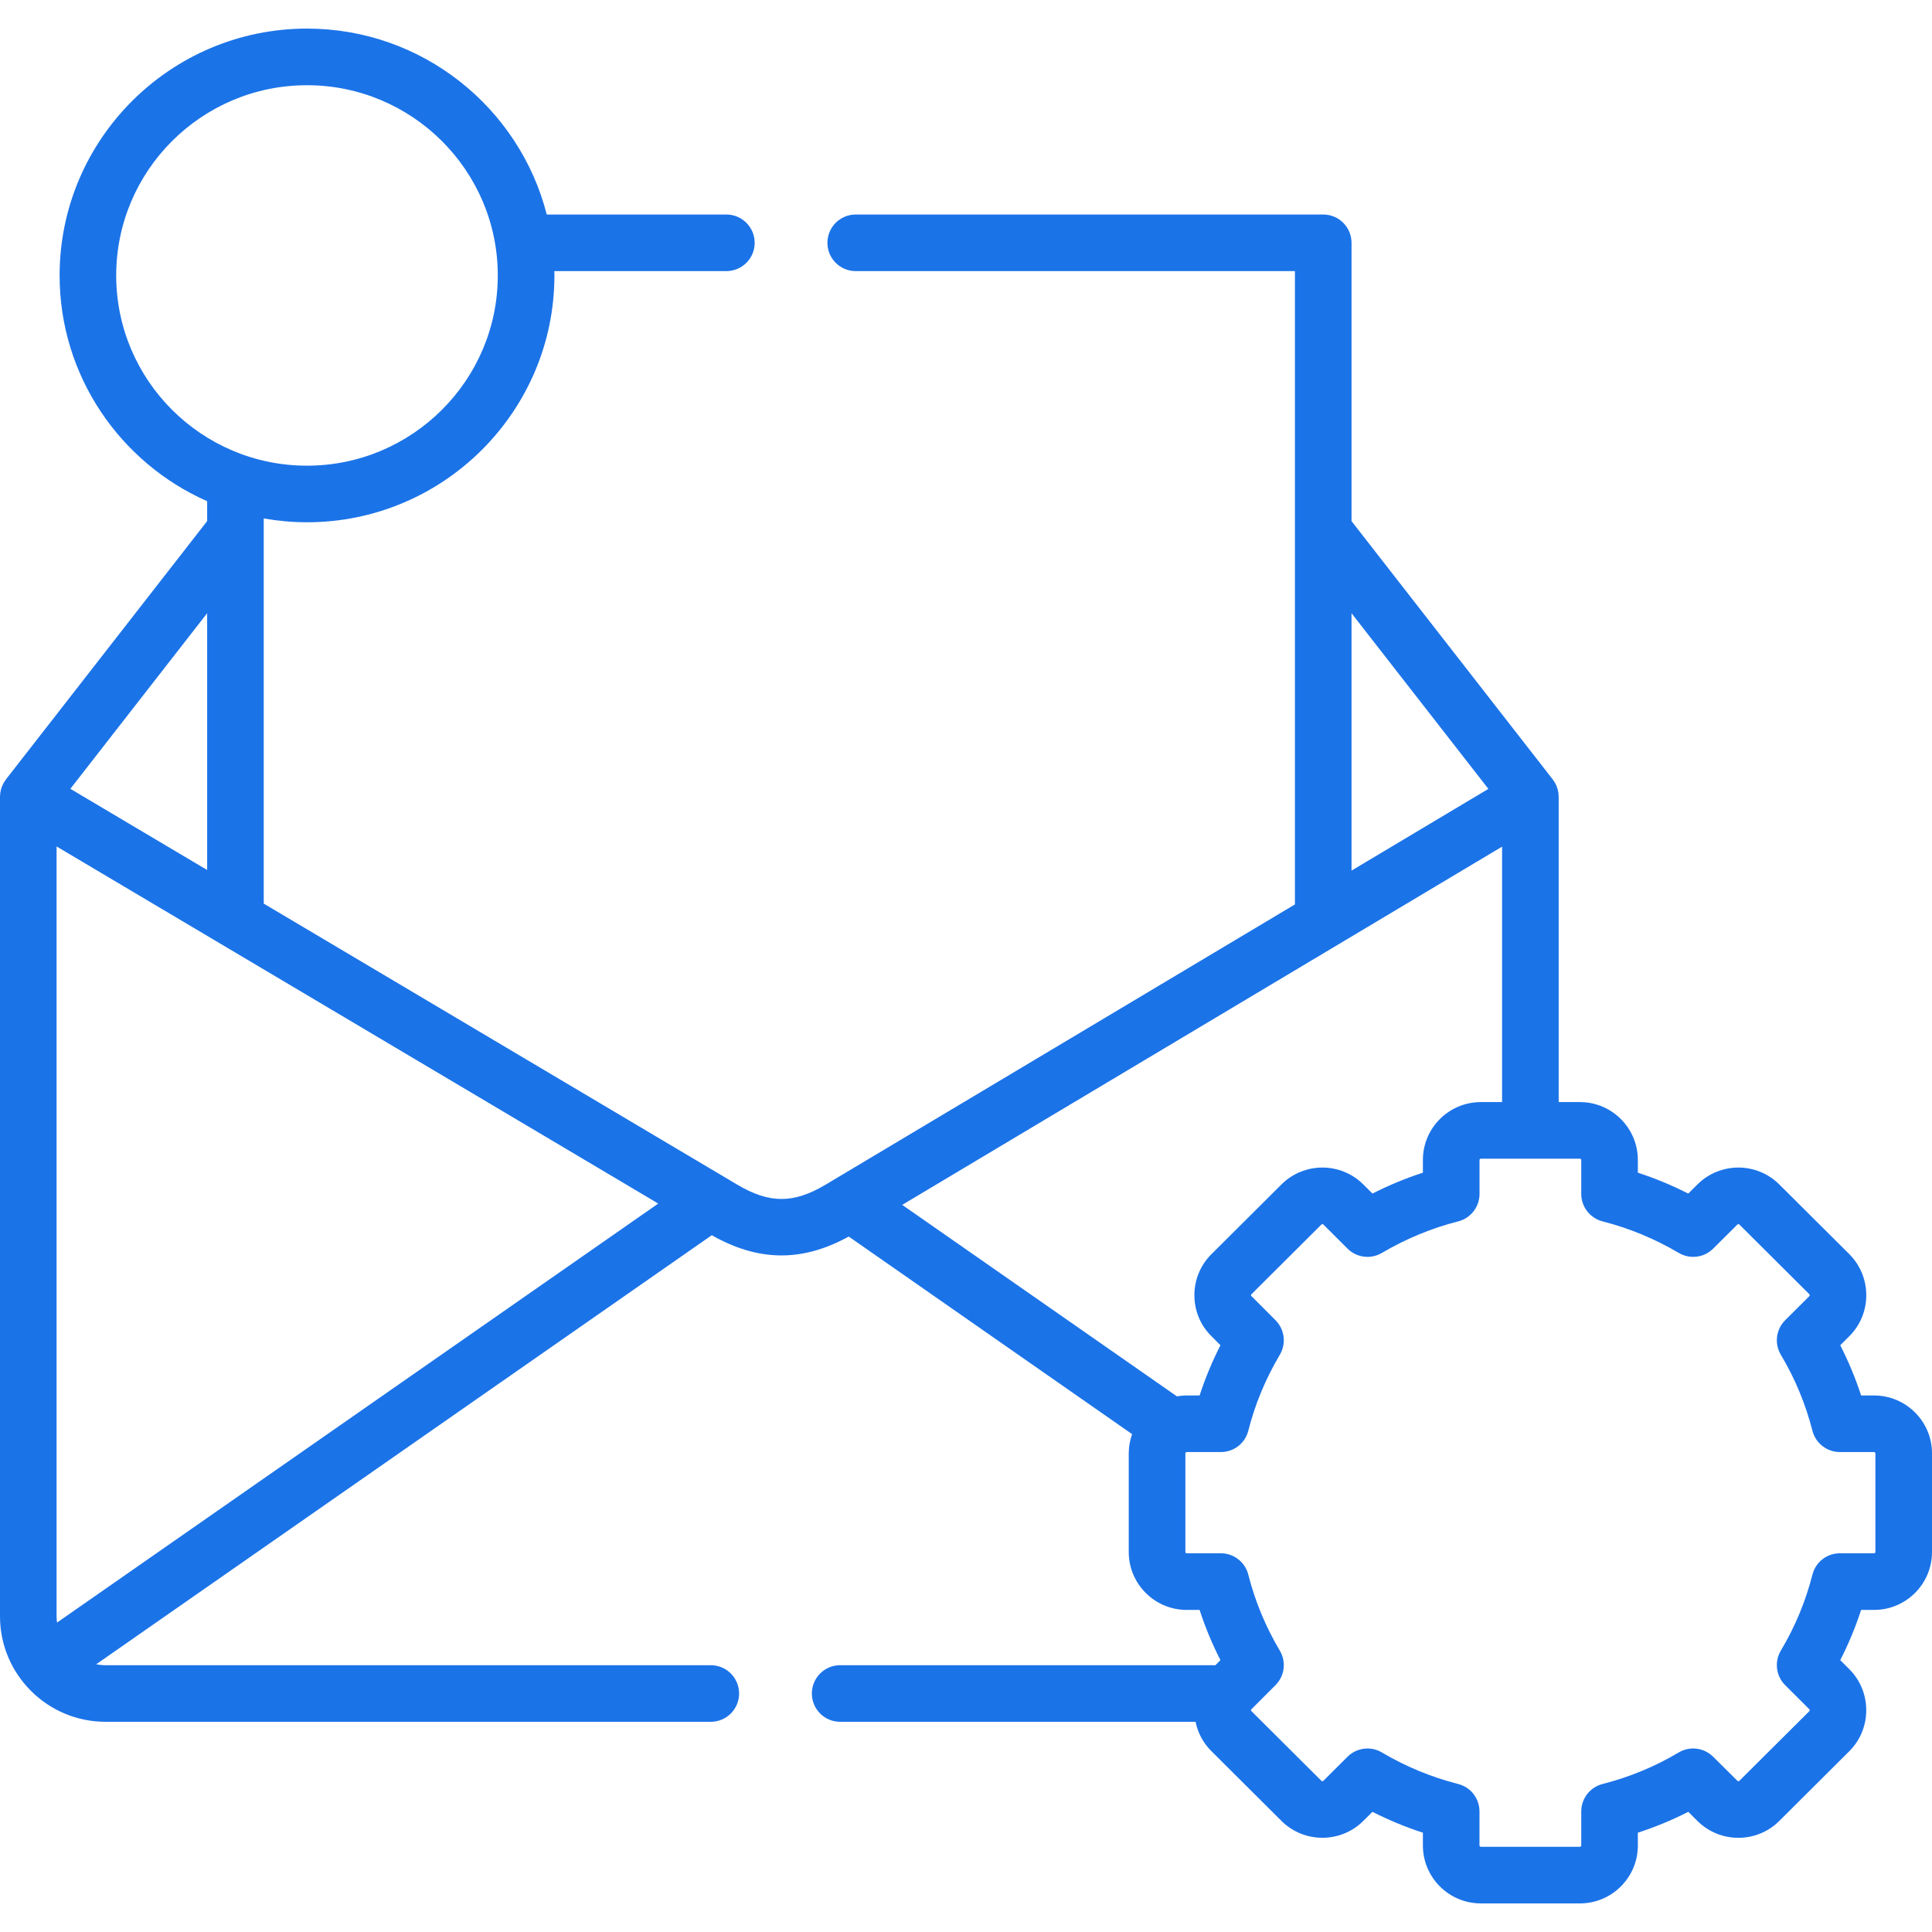 <svg width="55" height="55" viewBox="0 0 55 55" fill="none" xmlns="http://www.w3.org/2000/svg">
<path d="M53.351 39.726H52.982C52.822 39.235 52.623 38.757 52.388 38.296L52.648 38.037C53.289 37.397 53.291 36.352 52.648 35.705L50.653 33.719C50.011 33.078 48.965 33.078 48.323 33.718L48.061 33.979C47.598 33.743 47.118 33.544 46.626 33.384V33.021C46.626 32.113 45.886 31.374 44.977 31.374H44.372V22.682C44.372 22.677 44.371 22.672 44.371 22.667C44.371 22.641 44.369 22.615 44.366 22.589C44.365 22.581 44.365 22.574 44.364 22.567C44.354 22.503 44.337 22.44 44.313 22.38C44.31 22.372 44.307 22.366 44.304 22.359C44.294 22.336 44.282 22.313 44.27 22.291C44.266 22.284 44.262 22.276 44.258 22.269C44.243 22.244 44.226 22.22 44.208 22.196C44.207 22.194 44.205 22.191 44.203 22.189C44.203 22.188 44.203 22.188 44.202 22.187L38.475 14.835V6.913C38.475 6.468 38.115 6.107 37.67 6.107H24.36C23.915 6.107 23.555 6.468 23.555 6.913C23.555 7.358 23.915 7.718 24.36 7.718H36.864V25.747L23.498 33.728C22.587 34.267 21.908 34.267 20.996 33.729L7.508 25.724V14.759C7.908 14.829 8.319 14.868 8.74 14.868C12.623 14.868 15.783 11.716 15.783 7.841C15.783 7.8 15.78 7.759 15.78 7.718H20.678C21.123 7.718 21.484 7.357 21.484 6.913C21.484 6.468 21.123 6.107 20.678 6.107H15.565C14.789 3.068 12.023 0.814 8.74 0.814C4.856 0.814 1.697 3.966 1.697 7.841C1.697 10.707 3.426 13.176 5.897 14.268V14.835L0.17 22.187C0.17 22.188 0.169 22.189 0.169 22.189C0.167 22.192 0.165 22.195 0.163 22.198C0.145 22.221 0.129 22.245 0.115 22.269C0.11 22.277 0.106 22.284 0.102 22.292C0.09 22.314 0.079 22.336 0.069 22.359C0.065 22.366 0.062 22.373 0.059 22.38C0.035 22.441 0.018 22.503 0.009 22.567C0.008 22.574 0.007 22.582 0.006 22.589C0.003 22.615 0.001 22.641 0.001 22.667C0.001 22.672 0 22.677 0 22.682V46.014C0 47.669 1.348 49.016 3.005 49.016H20.235C20.68 49.016 21.041 48.656 21.041 48.211C21.041 47.766 20.68 47.405 20.235 47.405H3.005C2.914 47.405 2.825 47.396 2.738 47.379L20.263 35.164C21.591 35.918 22.837 35.931 24.162 35.202L32.229 40.827C32.168 40.998 32.133 41.181 32.133 41.373V44.183C32.133 45.092 32.873 45.831 33.783 45.831H34.15C34.309 46.32 34.507 46.799 34.744 47.261L34.6 47.405H23.917C23.472 47.405 23.112 47.766 23.112 48.211C23.112 48.656 23.472 49.016 23.917 49.016H34.035C34.099 49.331 34.253 49.62 34.486 49.851L36.48 51.837C37.123 52.478 38.169 52.478 38.811 51.837L39.071 51.579C39.533 51.814 40.013 52.013 40.507 52.173V52.538C40.507 53.447 41.247 54.186 42.157 54.186H44.977C45.886 54.186 46.626 53.447 46.626 52.538V52.173C47.121 52.012 47.601 51.814 48.062 51.579L48.322 51.838C48.965 52.479 50.011 52.479 50.653 51.838L52.651 49.848C53.288 49.207 53.288 48.164 52.648 47.52L52.388 47.261C52.623 46.802 52.822 46.324 52.982 45.831H53.351C54.26 45.831 55 45.092 55 44.183V41.373C55 40.465 54.26 39.726 53.351 39.726ZM3.308 7.841C3.308 4.855 5.744 2.426 8.739 2.426C11.734 2.426 14.171 4.855 14.171 7.841C14.171 10.828 11.734 13.257 8.739 13.257C5.744 13.257 3.308 10.828 3.308 7.841ZM5.897 17.457V24.767L2.003 22.456L5.897 17.457ZM1.624 46.191C1.616 46.133 1.611 46.074 1.611 46.014V24.097L18.739 34.263L1.624 46.191ZM38.475 17.457L42.371 22.458L38.475 24.784V17.457ZM25.684 34.3L42.761 24.102V31.374H42.157C41.247 31.374 40.507 32.113 40.507 33.021V33.384C40.017 33.543 39.536 33.742 39.072 33.978L38.811 33.719C38.169 33.078 37.123 33.078 36.481 33.718L34.485 35.706C34.173 36.017 34.001 36.433 34.002 36.876C34.003 37.318 34.176 37.731 34.484 38.035L34.744 38.296C34.507 38.76 34.309 39.238 34.15 39.726H33.783C33.688 39.726 33.595 39.736 33.504 39.751L25.684 34.3ZM53.389 44.183C53.389 44.199 53.371 44.219 53.351 44.219H52.377C52.009 44.219 51.688 44.468 51.597 44.825C51.401 45.591 51.098 46.319 50.697 46.989C50.508 47.306 50.558 47.712 50.82 47.973L51.507 48.658C51.521 48.672 51.521 48.699 51.511 48.71L49.515 50.697C49.501 50.711 49.474 50.711 49.459 50.695L48.769 50.01C48.508 49.751 48.105 49.701 47.789 49.889C47.118 50.289 46.388 50.591 45.621 50.787C45.264 50.878 45.015 51.2 45.015 51.568V52.538C45.015 52.554 44.997 52.574 44.977 52.574H42.157C42.136 52.574 42.118 52.554 42.118 52.538V51.568C42.118 51.199 41.869 50.878 41.512 50.787C40.748 50.592 40.017 50.29 39.34 49.889C39.212 49.813 39.071 49.776 38.93 49.776C38.722 49.776 38.516 49.857 38.361 50.011L37.673 50.697C37.659 50.711 37.632 50.711 37.617 50.696L35.623 48.71C35.621 48.708 35.614 48.701 35.614 48.686C35.614 48.67 35.621 48.663 35.624 48.66L36.312 47.971C36.572 47.711 36.622 47.307 36.434 46.991C36.029 46.309 35.728 45.582 35.537 44.828C35.447 44.47 35.125 44.219 34.756 44.219H33.783C33.762 44.219 33.745 44.2 33.745 44.183V41.373C33.745 41.357 33.762 41.337 33.783 41.337H34.756C35.125 41.337 35.447 41.087 35.537 40.729C35.726 39.98 36.028 39.252 36.435 38.565C36.622 38.248 36.571 37.845 36.312 37.585L35.621 36.893C35.616 36.889 35.614 36.882 35.614 36.872C35.614 36.861 35.617 36.853 35.623 36.847L37.618 34.86C37.632 34.846 37.66 34.846 37.674 34.86L38.361 35.545C38.62 35.804 39.022 35.855 39.338 35.669C40.026 35.264 40.757 34.962 41.512 34.77C41.869 34.679 42.119 34.357 42.119 33.989V33.021C42.119 33.003 42.138 32.985 42.157 32.985H44.977C44.996 32.985 45.015 33.003 45.015 33.021V33.989C45.015 34.357 45.265 34.678 45.621 34.77C46.38 34.964 47.111 35.266 47.791 35.668C48.107 35.855 48.509 35.805 48.769 35.547L49.46 34.86C49.474 34.846 49.502 34.846 49.516 34.86L51.508 36.844C51.522 36.858 51.52 36.887 51.511 36.896L50.82 37.584C50.559 37.845 50.508 38.25 50.697 38.567C51.1 39.242 51.402 39.971 51.597 40.732C51.689 41.088 52.01 41.337 52.378 41.337H53.351C53.372 41.337 53.389 41.357 53.389 41.373V44.183H53.389Z" fill="#1B73E8"/>
</svg>

